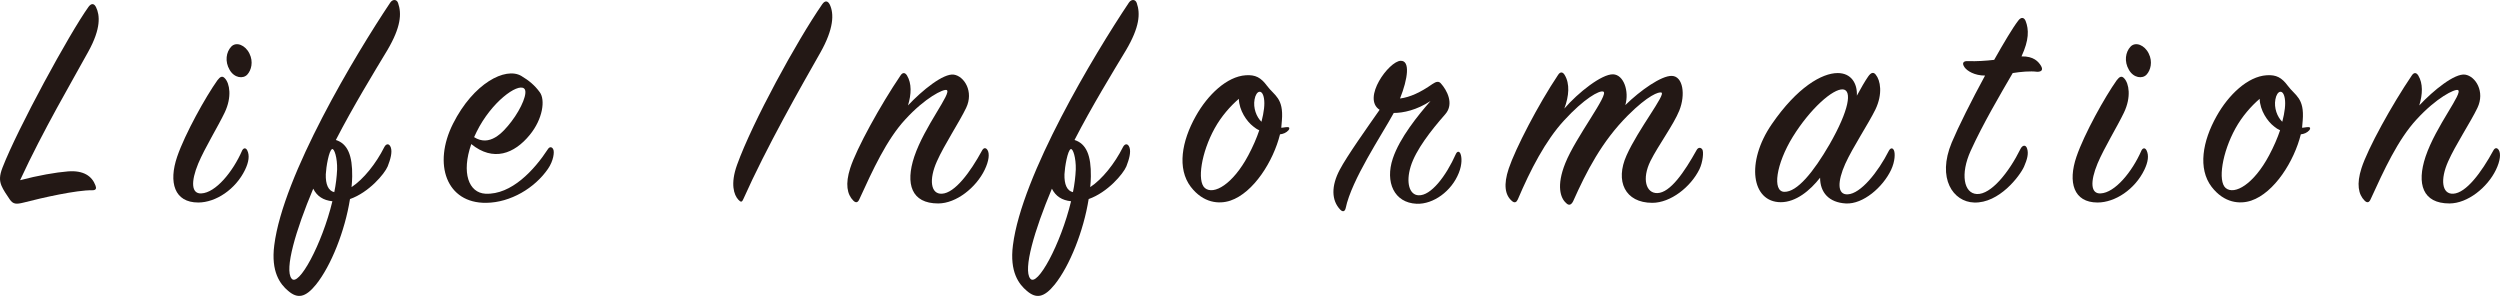 <?xml version="1.0" encoding="UTF-8"?>
<svg id="_レイヤー_2" data-name="レイヤー 2" xmlns="http://www.w3.org/2000/svg" width="636.537" height="75.347" viewBox="0 0 636.537 75.347">
  <defs>
    <style>
      .cls-1 {
        fill: #231815;
      }
    </style>
  </defs>
  <g id="_デザインのコピー" data-name="デザインのコピー">
    <g>
      <path class="cls-1" d="M17.274,43.642c4-.319,6.16,1.2,7.04,3.601.24.64.24,1.199-.8,1.199-4-.08-12.801,1.92-17.44,3.121-1.92.479-2.72.479-3.6-.801-.721-1.04-1.681-2.48-2.08-3.439-.561-1.36-.561-2.561.239-4.641C4.475,32.762,17.675,8.522,22.555,1.721c.72-.96,1.44-.88,1.92.16.96,2,1.28,5.359-2,11.28-4.16,7.601-11.44,19.921-17.36,32.721,4.56-1.2,9.12-2,12.16-2.24Z"/>
      <path class="cls-1" d="M45.114,39.881c2-5.84,7.279-15.279,10.24-19.439.72-.961,1.279-1.2,1.92-.48,1.2,1.28,1.84,4.721-.08,8.721-1.681,3.52-5.04,8.96-6.721,12.96-1.92,4.64-1.76,7.761.801,7.601,3.6-.16,8-5.44,10.399-10.961.4-.72.96-.64,1.28,0,.641,1.28.4,2.961-.56,4.961-2.4,4.959-7.44,8.32-11.921,8.32-6.08,0-7.6-5.121-5.359-11.682ZM62.954,19.001c-1.04,1.12-3.28.88-4.479-1.2-1.28-2.16-.881-4.56.399-5.92,1.28-1.359,3.601-.4,4.641,1.76,1.04,2.08.479,4.24-.561,5.36Z"/>
      <path class="cls-1" d="M89.673,44.922c0,.88-.08,1.76-.159,2.72,3.04-2,6.239-6,8.319-10.16.48-.96,1.28-1.04,1.681.08.399,1.2-.08,2.96-.8,4.8-.801,1.92-4.801,6.641-9.601,8.32-1.28,8.08-4.8,16.961-8.641,21.761-2.72,3.36-4.72,3.681-7.12,1.601-2-1.681-4.399-4.801-3.52-11.602,2.24-17.84,20.641-48.48,29.521-61.761.64-.96,1.68-.88,2,.08.96,2.72.72,6.16-2.72,12-3.28,5.44-8.801,14.48-13.121,22.881,3.04.96,4.24,4,4.16,9.28ZM74.232,70.922c1.761,2.32,7.761-8.72,10.4-19.68-2.319-.24-3.92-1.28-4.88-3.2-4.48,10.64-7.36,20.56-5.521,22.88ZM85.833,43.163c.08-2.961-.72-5.44-1.28-5.201-.8.32-1.52,4.561-1.6,6.4-.08,2.561.64,4.24,2.16,4.561.399-1.92.64-3.92.72-5.76Z"/>
      <path class="cls-1" d="M123.593,49.323c6.641.319,12.48-6.08,15.92-11.361.4-.64,1.04-.64,1.36.08.32.641.08,2.881-1.36,4.961-3.359,4.88-9.52,8.561-15.68,8.64-10.16.16-13.681-9.84-8.48-20.16s13.36-14.48,17.36-12.16c2,1.2,3.44,2.399,4.721,4.16,1.439,1.92.8,6.8-2.561,10.88-3.92,4.801-9.28,6.881-14.88,2.32-2.561,7.359-.641,12.4,3.6,12.641ZM130.233,30.922c2.56-3.36,4.319-7.521,3.199-8.4-1.68-1.36-8.319,3.439-12.08,11.04-.24.479-.479.96-.64,1.36,3.92,2.479,7.2-.961,9.521-4Z"/>
      <path class="cls-1" d="M211.271,1.161c1.12,2.32,1.04,6.16-2.4,12.24-4.96,8.721-13.76,24.161-19.601,37.281-.319.801-.64.881-1.279.16-1.12-1.2-2.08-4-.32-8.881,3.92-10.879,15.2-31.52,21.681-40.881.72-1.039,1.439-.879,1.92.08Z"/>
      <path class="cls-1" d="M242.87,19.001c2.641.399,5.12,4.32,3.12,8.48-1.68,3.521-5.6,9.44-7.439,13.601-2.08,4.64-1.601,8.4,1.279,8.24,3.28-.16,7.2-5.44,10.24-11.041.4-.72.96-.72,1.36-.08.56.881.4,2.721-.72,5.041-2.16,4.479-7.2,8.56-11.841,8.56-6.8,0-8.4-4.96-6.08-11.921,2.641-7.84,9.681-16.32,8.24-16.959-.8-.32-5.44,1.92-10.561,7.52-4.72,5.12-8.24,12.801-11.68,20.32-.32.721-.8,1.04-1.521.32-1.6-1.6-2.08-4.24-.8-8.24,1.601-5.04,7.761-16.16,12.801-23.601.56-.88,1.199-.8,1.68,0,1.2,2,1.12,4.72.24,7.601,3.6-3.841,9.04-8.24,11.68-7.841Z"/>
      <path class="cls-1" d="M277.749,44.922c0,.88-.08,1.76-.159,2.72,3.04-2,6.239-6,8.319-10.16.48-.96,1.28-1.04,1.681.08.399,1.2-.08,2.96-.8,4.8-.801,1.92-4.801,6.641-9.601,8.32-1.28,8.08-4.8,16.961-8.641,21.761-2.72,3.36-4.72,3.681-7.12,1.601-2-1.681-4.399-4.801-3.52-11.602,2.24-17.84,20.641-48.48,29.521-61.761.64-.96,1.68-.88,2,.08.96,2.72.72,6.16-2.72,12-3.28,5.44-8.801,14.48-13.121,22.881,3.04.96,4.24,4,4.16,9.28ZM262.309,70.922c1.761,2.32,7.761-8.72,10.4-19.68-2.319-.24-3.92-1.28-4.88-3.2-4.48,10.64-7.36,20.56-5.521,22.88ZM273.909,43.163c.08-2.961-.72-5.44-1.28-5.201-.8.32-1.52,4.561-1.6,6.4-.08,2.561.64,4.24,2.16,4.561.399-1.92.64-3.92.72-5.76Z"/>
      <path class="cls-1" d="M325.909,34.202c-1.68,6.801-6.72,14.881-12.641,16.881-2.88.96-6.88.64-10.08-3.521-3.52-4.64-2.319-11.601,1.28-18,3.04-5.44,7.92-10.081,12.721-10.4,2.479-.16,3.84.56,5.439,2.72,1.841,2.48,4.24,3.041,3.761,8.801-.08.64-.08,1.199-.16,1.84.479,0,.96-.16,1.6-.16.561,0,.561.4.24.801-.56.639-1.36.959-2.16,1.039ZM319.109,32.202c-1.681-1.279-3.601-4.08-3.681-7.04-2.16,1.841-4.479,4.479-6.16,7.521-3.359,6.08-4.56,13.439-2.479,15.2,2.24,1.84,7.12-.96,11.04-8.32,1.2-2.24,2.16-4.479,2.8-6.399-.56-.24-1.04-.561-1.52-.961ZM321.829,25.082c-.399-2.56-2-2.08-2.4.24-.399,2.16.48,4.479,1.761,5.681.64-2.48.88-4.48.64-5.921Z"/>
      <path class="cls-1" d="M364.708,21.402c.96-.64,1.601-.8,2.16-.16,1.521,1.681,3.44,5.2,1.12,7.841-3.6,4.08-7.521,9.119-8.8,13.279-1.28,4.16-.32,7.28,2,7.36,3.12.16,6.96-4.8,9.52-10.56.32-.641.801-.721,1.12-.08.4.879.48,2.8-.399,4.959-1.84,4.641-6.48,8.001-10.721,7.841-5.76-.24-8.08-5.521-6.08-11.521,1.76-5.279,6.4-10.96,9.601-14.641-3.521,2.32-6.96,3.041-9.36,3.041-3.04,5.6-10.721,16.96-12.24,24.24-.16.72-.641,1.12-1.36.4-2.32-2.4-2.32-6.08-.16-10.16,1.841-3.521,7.2-11.041,10.16-15.281-4.56-2.959,2.4-12.4,5.36-12.48,2.48-.08,1.84,4.561-.16,9.601,2.561-.319,5.28-1.6,8.24-3.68Z"/>
      <path class="cls-1" d="M410.707,18.921c2.72.08,4.16,4.32,3.12,7.841,3.84-3.761,9.2-7.521,11.84-7.44,2.88.079,3.521,4.8,1.92,8.8-1.439,3.6-5.359,8.881-7.36,12.881-2.239,4.56-1.119,8.24,1.761,8.16,3.28-.08,6.88-5.36,10-10.961.4-.72,1.04-.72,1.44-.16.399.561.159,3.201-.721,5.041-2.24,4.56-7.36,8.56-12,8.56-6.96,0-9.521-5.521-6.561-12.08,2.961-6.64,10.081-15.601,8.881-16.001-.641-.239-3.36.641-8.561,5.841-6.64,6.64-10.561,14.32-13.92,21.841-.48.959-1.12,1.199-1.84.399-1.36-1.2-2.48-4.319-.16-10.08,2.64-6.64,11.28-17.681,9.68-18.24-.96-.399-4.88,1.76-10,7.36-4.72,5.119-8.561,12.561-11.761,20.08-.319.721-.8,1.04-1.52.4-1.76-1.521-2.16-4.16-.8-8.24,1.68-5.041,7.52-16.32,12.56-23.841.561-.88,1.2-.8,1.681,0,1.359,2.24,1.12,5.36-.08,8.56,3.52-4.08,9.521-8.799,12.4-8.72Z"/>
      <path class="cls-1" d="M475.666,19.481c.72-1.039,1.36-1.199,1.92-.479,1.2,1.44,1.84,4.88-.08,8.88-1.76,3.601-5.76,9.601-7.68,13.841-2,4.479-2.08,7.92.64,7.761,3.28-.16,7.681-5.601,10.48-11.121.4-.72.96-.8,1.28-.08.319.721.319,2.721-.721,4.961-2.08,4.399-7.12,8.8-11.52,8.56-4.32-.239-6.561-2.8-6.561-6.56-2.56,3.279-6.16,6.24-10,6.24-7.44,0-8.96-10.16-2.32-19.841,6.48-9.44,12.801-13.04,16.801-13.04,3.439,0,5.04,2.64,4.88,5.76,1.04-1.92,2-3.6,2.88-4.881ZM469.266,22.762c-2.56-.24-8.399,4.959-12.8,12.08-4.24,6.88-5.28,13.92-2.16,14,3.28.08,7.44-5.04,11.521-12.08,5.04-8.801,5.76-13.761,3.439-14Z"/>
      <path class="cls-1" d="M500.226,17.162c-.801-1.12-.32-1.681.88-1.601,2.24.08,4.479-.08,6.64-.319,2.48-4.4,4.721-8.16,6.08-9.921.721-1.039,1.521-.959,1.92,0,.881,2.24.881,4.881-1.04,9.041,3.12-.08,4.32,1.359,4.961,2.4.56.959.239,1.52-.96,1.52-1.761-.24-4.24,0-6.24.32-3.12,5.359-7.681,13.119-10.721,19.84-2.64,5.84-1.76,10.801,1.601,10.961,3.6.16,8.16-5.521,11.12-11.521.479-.959,1.359-1.119,1.68,0,.4,1.281,0,2.721-.8,4.561-1.04,2.32-6.32,9.36-12.721,9.121-5.28-.16-9.52-6.08-5.68-15.281,1.68-4,5.04-10.721,8.479-17.04-2.72,0-4.56-1.2-5.199-2.08Z"/>
      <path class="cls-1" d="M528.704,39.881c2-5.84,7.28-15.279,10.24-19.439.72-.961,1.28-1.2,1.92-.48,1.2,1.28,1.84,4.721-.08,8.721-1.68,3.52-5.04,8.96-6.72,12.96-1.92,4.64-1.76,7.761.8,7.601,3.601-.16,8-5.44,10.4-10.961.4-.72.96-.64,1.28,0,.64,1.28.399,2.961-.561,4.961-2.399,4.959-7.44,8.32-11.92,8.32-6.08,0-7.601-5.121-5.36-11.682ZM546.545,19.001c-1.04,1.12-3.28.88-4.48-1.2-1.28-2.16-.88-4.56.4-5.92,1.279-1.359,3.6-.4,4.64,1.76,1.04,2.08.48,4.24-.56,5.36Z"/>
      <path class="cls-1" d="M585.824,34.202c-1.681,6.801-6.721,14.881-12.641,16.881-2.88.96-6.88.64-10.08-3.521-3.521-4.64-2.32-11.601,1.28-18,3.04-5.44,7.92-10.081,12.72-10.4,2.48-.16,3.84.56,5.44,2.72,1.84,2.48,4.24,3.041,3.76,8.801-.08.64-.08,1.199-.16,1.84.48,0,.96-.16,1.601-.16.56,0,.56.4.24.801-.561.639-1.36.959-2.16,1.039ZM579.023,32.202c-1.68-1.279-3.6-4.08-3.68-7.04-2.16,1.841-4.48,4.479-6.16,7.521-3.36,6.08-4.561,13.439-2.48,15.2,2.24,1.84,7.12-.96,11.041-8.32,1.199-2.24,2.159-4.479,2.8-6.399-.561-.24-1.04-.561-1.521-.961ZM581.744,25.082c-.4-2.56-2-2.08-2.4.24-.4,2.16.479,4.479,1.76,5.681.641-2.48.88-4.48.641-5.921Z"/>
      <path class="cls-1" d="M627.663,19.001c2.64.399,5.12,4.32,3.12,8.48-1.681,3.521-5.601,9.44-7.44,13.601-2.08,4.64-1.6,8.4,1.28,8.24,3.28-.16,7.2-5.44,10.24-11.041.399-.72.96-.72,1.359-.08.561.881.4,2.721-.72,5.041-2.16,4.479-7.2,8.56-11.84,8.56-6.801,0-8.4-4.96-6.08-11.921,2.64-7.84,9.68-16.32,8.24-16.959-.801-.32-5.44,1.92-10.561,7.52-4.72,5.12-8.24,12.801-11.681,20.32-.319.721-.8,1.04-1.52.32-1.601-1.6-2.08-4.24-.8-8.24,1.6-5.04,7.76-16.16,12.8-23.601.561-.88,1.2-.8,1.68,0,1.2,2,1.12,4.72.24,7.601,3.601-3.841,9.04-8.24,11.681-7.841Z"/>
    </g>
  </g>
</svg>